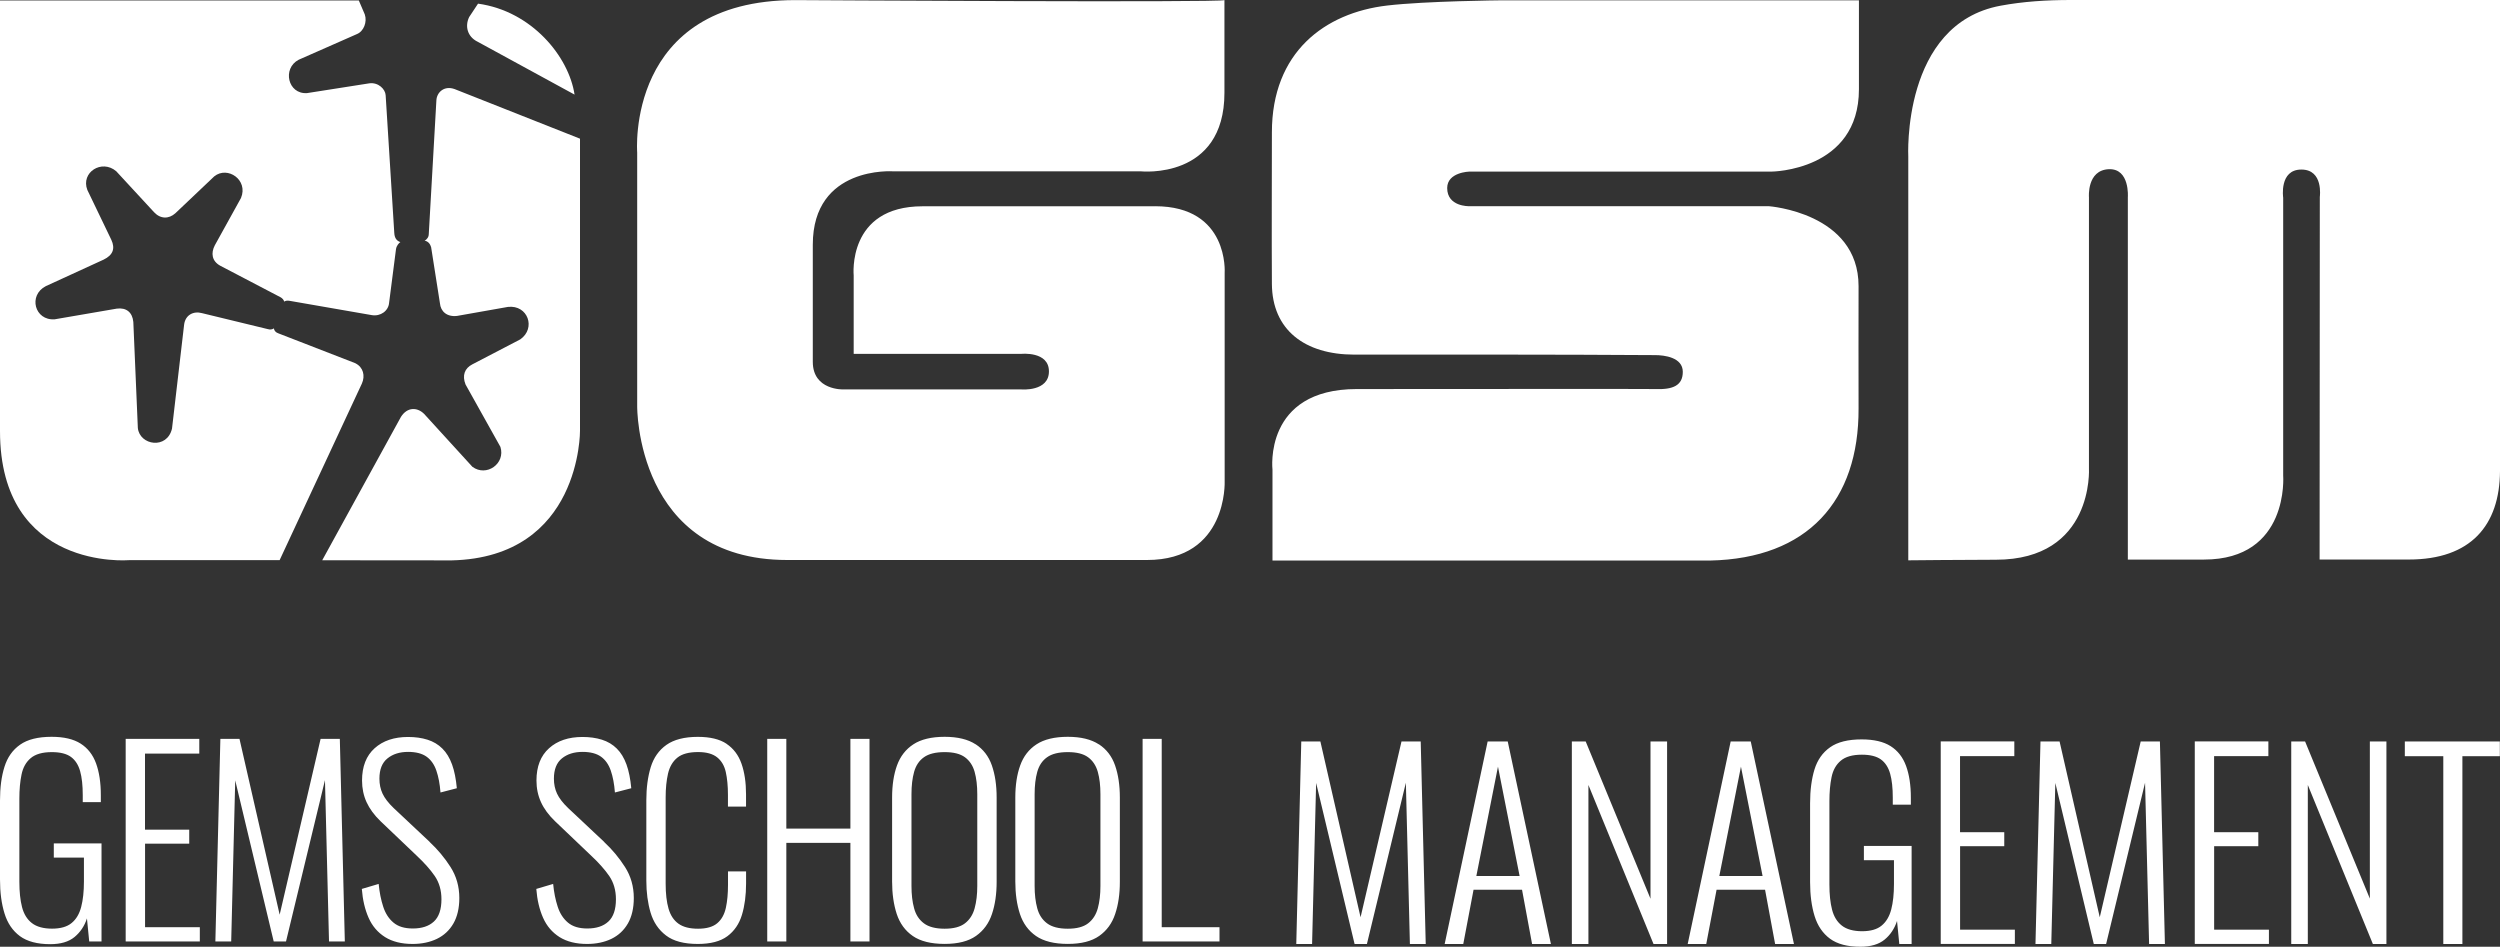 <svg width="169" height="64" viewBox="0 0 169 64" fill="none" xmlns="http://www.w3.org/2000/svg">
<rect x="0" y="0" width="169" height="64" fill="#333333" stroke="none"/>
<g clip-path="url(#clip0_3795_2436)">
<path d="M57.487 56.015H53.156V49.946H51.865V63.641H53.156V56.98H57.487V63.641H58.779V49.946H57.487V56.015ZM74.28 50.317C73.763 49.979 73.065 49.808 72.181 49.808C71.297 49.808 70.581 49.979 70.068 50.317C69.552 50.654 69.184 51.13 68.966 51.743C68.744 52.356 68.635 53.082 68.635 53.917V59.597C68.635 60.421 68.741 61.151 68.948 61.786C69.159 62.421 69.519 62.918 70.035 63.274C70.552 63.63 71.268 63.808 72.185 63.808C73.101 63.808 73.8 63.626 74.309 63.267C74.818 62.907 75.178 62.414 75.385 61.786C75.597 61.162 75.702 60.436 75.702 59.612V53.913C75.702 53.079 75.593 52.356 75.378 51.739C75.164 51.126 74.8 50.651 74.284 50.313L74.28 50.317ZM74.389 59.888C74.389 60.461 74.331 60.966 74.211 61.401C74.091 61.837 73.873 62.174 73.556 62.417C73.24 62.661 72.781 62.781 72.181 62.781C71.581 62.781 71.105 62.661 70.781 62.417C70.457 62.174 70.235 61.837 70.119 61.401C69.999 60.969 69.941 60.461 69.941 59.888V53.685C69.941 53.111 69.999 52.607 70.119 52.178C70.239 51.75 70.457 51.42 70.781 51.191C71.105 50.959 71.57 50.843 72.181 50.843C72.792 50.843 73.24 50.959 73.556 51.191C73.873 51.424 74.091 51.754 74.211 52.178C74.331 52.607 74.389 53.108 74.389 53.685V59.888ZM40.841 56.911L38.411 54.629C38.047 54.28 37.796 53.953 37.655 53.648C37.513 53.344 37.444 53.006 37.444 52.636C37.444 52.015 37.626 51.558 37.986 51.267C38.349 50.974 38.811 50.828 39.379 50.828C39.91 50.828 40.328 50.937 40.626 51.151C40.924 51.365 41.146 51.678 41.288 52.091C41.43 52.502 41.524 52.995 41.568 53.572L42.674 53.285C42.615 52.654 42.51 52.12 42.35 51.678C42.19 51.239 41.975 50.879 41.695 50.603C41.419 50.327 41.084 50.128 40.691 50.004C40.302 49.881 39.862 49.819 39.375 49.819C38.433 49.819 37.68 50.073 37.116 50.581C36.549 51.09 36.265 51.816 36.265 52.763C36.265 53.293 36.367 53.779 36.571 54.226C36.774 54.672 37.091 55.104 37.524 55.518L39.953 57.833C40.473 58.32 40.884 58.781 41.186 59.22C41.484 59.659 41.637 60.182 41.637 60.791C41.637 61.477 41.466 61.982 41.128 62.294C40.79 62.61 40.313 62.766 39.702 62.766C39.146 62.766 38.709 62.635 38.393 62.367C38.077 62.102 37.844 61.742 37.698 61.285C37.549 60.828 37.447 60.32 37.393 59.753L36.254 60.091C36.312 60.835 36.465 61.485 36.713 62.044C36.96 62.603 37.334 63.035 37.825 63.347C38.316 63.655 38.938 63.811 39.684 63.811C40.306 63.811 40.855 63.695 41.332 63.466C41.808 63.234 42.179 62.889 42.445 62.428C42.71 61.967 42.845 61.39 42.845 60.704C42.845 59.928 42.645 59.227 42.248 58.606C41.852 57.986 41.383 57.423 40.837 56.915L40.841 56.911ZM9.802 57.031H12.792V56.084H9.802V50.944H13.472V49.946H8.496V63.641H13.508V62.679H9.806V57.031H9.802ZM3.637 57.975H5.674V59.583C5.674 60.258 5.612 60.835 5.488 61.307C5.365 61.779 5.15 62.145 4.841 62.396C4.535 62.65 4.095 62.777 3.517 62.777C2.939 62.777 2.473 62.65 2.15 62.396C1.826 62.142 1.608 61.782 1.488 61.314C1.368 60.846 1.309 60.28 1.309 59.615V53.986C1.309 53.376 1.357 52.836 1.455 52.364C1.549 51.892 1.757 51.518 2.077 51.249C2.393 50.981 2.87 50.843 3.502 50.843C4.07 50.843 4.499 50.952 4.794 51.166C5.088 51.38 5.296 51.703 5.416 52.128C5.536 52.556 5.594 53.097 5.594 53.75V54.222H6.816V53.75C6.816 52.904 6.707 52.189 6.492 51.601C6.278 51.017 5.928 50.571 5.448 50.266C4.968 49.961 4.314 49.808 3.488 49.808C2.571 49.808 1.859 49.986 1.357 50.342C0.851 50.698 0.502 51.195 0.302 51.837C0.098 52.483 0 53.242 0 54.12V59.463C0 60.331 0.102 61.093 0.306 61.753C0.509 62.414 0.858 62.922 1.349 63.285C1.84 63.644 2.524 63.826 3.397 63.826C4.099 63.826 4.645 63.666 5.037 63.343C5.427 63.02 5.71 62.603 5.878 62.084L6.03 63.641H6.863V57.013H3.637V57.975ZM21.673 49.946L18.905 61.833L16.189 49.946H14.897L14.559 63.641H15.629L15.901 52.752L18.502 63.641H19.335L21.968 52.737L22.241 63.641H23.31L22.972 49.946H21.681H21.673ZM29.046 56.911L26.616 54.629C26.252 54.28 26.001 53.953 25.86 53.648C25.718 53.344 25.649 53.006 25.649 52.636C25.649 52.015 25.831 51.558 26.194 51.267C26.558 50.974 27.02 50.828 27.587 50.828C28.118 50.828 28.536 50.937 28.835 51.151C29.133 51.365 29.355 51.678 29.497 52.091C29.639 52.502 29.733 52.995 29.777 53.572L30.882 53.285C30.824 52.654 30.719 52.12 30.559 51.678C30.399 51.239 30.184 50.879 29.904 50.603C29.628 50.327 29.293 50.128 28.9 50.004C28.511 49.881 28.071 49.819 27.584 49.819C26.642 49.819 25.889 50.073 25.325 50.581C24.758 51.09 24.474 51.816 24.474 52.763C24.474 53.293 24.576 53.779 24.779 54.226C24.983 54.672 25.299 55.104 25.729 55.518L28.158 57.833C28.678 58.32 29.089 58.781 29.391 59.22C29.689 59.659 29.842 60.182 29.842 60.791C29.842 61.477 29.671 61.982 29.333 62.294C28.995 62.61 28.518 62.766 27.907 62.766C27.351 62.766 26.914 62.635 26.598 62.367C26.282 62.102 26.049 61.742 25.903 61.285C25.754 60.828 25.652 60.32 25.598 59.753L24.459 60.091C24.517 60.835 24.67 61.485 24.918 62.044C25.165 62.603 25.536 63.035 26.03 63.347C26.521 63.655 27.143 63.811 27.889 63.811C28.511 63.811 29.06 63.695 29.537 63.466C30.013 63.234 30.384 62.889 30.65 62.428C30.915 61.967 31.05 61.39 31.05 60.704C31.05 59.928 30.85 59.227 30.453 58.606C30.057 57.986 29.587 57.423 29.042 56.915L29.046 56.911ZM49.122 50.284C48.653 49.968 48.002 49.812 47.176 49.812C46.271 49.812 45.562 49.993 45.052 50.353C44.543 50.712 44.187 51.217 43.99 51.859C43.794 52.502 43.692 53.246 43.692 54.091V59.536C43.692 60.323 43.787 61.042 43.979 61.692C44.172 62.341 44.521 62.857 45.023 63.238C45.525 63.623 46.242 63.811 47.173 63.811C48.035 63.811 48.7 63.637 49.169 63.289C49.639 62.94 49.97 62.457 50.155 61.844C50.341 61.231 50.435 60.523 50.435 59.721V58.908H49.213V59.804C49.213 60.403 49.166 60.922 49.068 61.369C48.969 61.815 48.78 62.16 48.489 62.407C48.202 62.653 47.766 62.781 47.191 62.781C46.616 62.781 46.184 62.668 45.867 62.443C45.551 62.218 45.325 61.88 45.194 61.427C45.063 60.977 44.998 60.414 44.998 59.735V53.903C44.998 53.293 45.052 52.759 45.158 52.295C45.267 51.834 45.474 51.474 45.787 51.22C46.1 50.966 46.565 50.839 47.187 50.839C47.755 50.839 48.184 50.959 48.478 51.195C48.773 51.431 48.969 51.765 49.064 52.193C49.159 52.621 49.209 53.133 49.209 53.732V54.527H50.432V53.699C50.432 52.901 50.33 52.208 50.126 51.627C49.922 51.046 49.584 50.6 49.115 50.284H49.122ZM65.955 50.317C65.438 49.979 64.74 49.808 63.856 49.808C62.972 49.808 62.256 49.979 61.743 50.317C61.226 50.654 60.859 51.13 60.637 51.743C60.415 52.356 60.306 53.082 60.306 53.917V59.597C60.306 60.421 60.412 61.151 60.619 61.786C60.83 62.421 61.19 62.918 61.706 63.274C62.223 63.63 62.94 63.808 63.856 63.808C64.772 63.808 65.471 63.626 65.98 63.267C66.489 62.907 66.849 62.414 67.057 61.786C67.268 61.162 67.373 60.436 67.373 59.612V53.913C67.373 53.079 67.264 52.356 67.049 51.739C66.835 51.126 66.471 50.651 65.955 50.313V50.317ZM66.064 59.888C66.064 60.461 66.005 60.966 65.885 61.401C65.766 61.837 65.547 62.174 65.231 62.417C64.914 62.661 64.456 62.781 63.856 62.781C63.256 62.781 62.779 62.661 62.456 62.417C62.132 62.174 61.91 61.837 61.794 61.401C61.674 60.969 61.616 60.461 61.616 59.888V53.685C61.616 53.111 61.674 52.607 61.794 52.178C61.914 51.75 62.132 51.42 62.456 51.191C62.779 50.959 63.245 50.843 63.856 50.843C64.467 50.843 64.914 50.959 65.231 51.191C65.547 51.424 65.766 51.754 65.885 52.178C66.005 52.607 66.064 53.108 66.064 53.685V59.888ZM132.498 57.202H135.488V56.255H132.498V51.115H136.168V50.117H131.193V63.811H136.205V62.846H132.502V57.198L132.498 57.202ZM149.673 57.202H152.662V56.255H149.673V51.115H153.342V50.117H148.367V63.811H153.379V62.846H149.676V57.198L149.673 57.202ZM144.712 50.121L141.944 62.007L139.227 50.121H137.936L137.598 63.815H138.667L138.94 52.926L141.54 63.815H142.373L145.006 52.912L145.279 63.815H146.348L146.01 50.121H144.719H144.712ZM162.566 50.121V51.119H165.167V63.815H166.458V51.119H168.989V50.121H162.57H162.566ZM78.532 49.946H77.24V63.641H82.438V62.679H78.532V49.946ZM160.206 60.755L155.823 50.121H154.888V63.815H156.008V53.064L160.406 63.815H161.322V50.121H160.202V60.755H160.206ZM94.742 50.121L91.974 62.007L89.257 50.121H87.966L87.628 63.815H88.697L88.97 52.926L91.57 63.815H92.403L95.037 52.912L95.309 63.815H96.379L96.04 50.121H94.749H94.742ZM100.565 50.121L97.659 63.815H98.917L99.612 60.145H102.889L103.569 63.815H104.842L101.922 50.121H100.561H100.565ZM99.801 59.216L101.263 51.826L102.725 59.216H99.805H99.801ZM125.995 58.149H128.032V59.757C128.032 60.432 127.97 61.006 127.847 61.481C127.723 61.953 127.508 62.316 127.199 62.57C126.894 62.824 126.454 62.951 125.875 62.951C125.297 62.951 124.831 62.824 124.508 62.57C124.184 62.316 123.966 61.956 123.846 61.488C123.726 61.02 123.668 60.454 123.668 59.79V54.16C123.668 53.55 123.715 53.01 123.813 52.538C123.908 52.066 124.115 51.692 124.435 51.424C124.751 51.155 125.228 51.017 125.861 51.017C126.428 51.017 126.857 51.126 127.152 51.34C127.446 51.554 127.654 51.877 127.774 52.302C127.894 52.73 127.952 53.271 127.952 53.924V54.396H129.174V53.924C129.174 53.079 129.065 52.364 128.85 51.776C128.636 51.191 128.287 50.745 127.807 50.44C127.326 50.135 126.672 49.983 125.846 49.983C124.93 49.983 124.217 50.16 123.715 50.516C123.209 50.872 122.86 51.369 122.66 52.012C122.464 52.654 122.362 53.416 122.362 54.294V59.637C122.362 60.505 122.464 61.267 122.667 61.928C122.871 62.588 123.22 63.096 123.711 63.459C124.202 63.819 124.886 64 125.759 64C126.461 64 127.006 63.84 127.399 63.517C127.788 63.198 128.068 62.777 128.239 62.258L128.392 63.815H129.225V57.187H125.999V58.153L125.995 58.149ZM111.574 60.755L107.192 50.121H106.257V63.815H107.377V53.064L111.778 63.815H112.695V50.121H111.574V60.755ZM116.994 50.121L114.088 63.815H115.342L116.041 60.145H119.318L119.998 63.815H121.271L118.35 50.121H116.99H116.994ZM116.226 59.216L117.688 51.826L119.15 59.216H116.23H116.226Z" fill="white"/>
<path d="M24.034 24.558L18.833 22.54C18.64 22.482 18.527 22.343 18.516 22.198C18.411 22.271 18.269 22.3 18.094 22.246L13.654 21.168C13.072 21.008 12.526 21.295 12.446 21.948L11.628 28.971C11.297 30.401 9.442 30.111 9.318 28.931L9.013 21.766C8.951 21.113 8.54 20.779 7.896 20.863L3.699 21.585C2.342 21.687 1.888 19.963 3.099 19.342L7.009 17.549C7.634 17.244 7.802 16.805 7.525 16.21L5.903 12.838C5.452 11.651 6.878 10.743 7.856 11.575L10.413 14.344C10.849 14.812 11.409 14.812 11.85 14.42L14.483 11.923C15.381 11.197 16.803 12.163 16.29 13.386L14.523 16.58C14.246 17.11 14.319 17.654 14.894 17.966L18.935 20.079C19.098 20.166 19.178 20.264 19.211 20.387C19.324 20.318 19.44 20.311 19.578 20.336L25.132 21.302C25.729 21.404 26.26 21.012 26.303 20.471L26.769 16.845C26.805 16.602 26.969 16.427 27.063 16.369C26.9 16.3 26.671 16.188 26.652 15.73L26.07 6.439C26.049 6.029 25.576 5.55 24.965 5.633L20.757 6.294C19.458 6.384 19.066 4.628 20.189 4.04L24.125 2.305C24.59 2.12 24.834 1.477 24.659 0.973L24.256 0.033H0V29.142C0 38.604 8.711 37.867 8.711 37.867H18.902L24.463 25.93C24.699 25.403 24.558 24.826 24.03 24.561L24.034 24.558ZM32.246 2.798L38.84 6.395C38.455 3.833 35.952 0.748 32.315 0.247L31.715 1.154C31.41 1.786 31.613 2.472 32.25 2.802L32.246 2.798ZM30.719 6.018C30.035 5.775 29.529 6.232 29.5 6.78L28.984 15.847C28.991 15.985 28.878 16.188 28.704 16.264C28.984 16.333 29.082 16.515 29.144 16.71L29.74 20.503C29.788 21.044 30.199 21.436 30.897 21.356L34.338 20.747C35.683 20.594 36.251 22.188 35.17 22.942L31.93 24.63C31.41 24.895 31.228 25.381 31.471 25.991L33.828 30.209C34.185 31.338 32.886 32.26 31.933 31.555L28.671 27.98C28.198 27.512 27.533 27.512 27.107 28.176L21.782 37.874C21.782 37.874 30.504 37.882 30.537 37.882C39.295 37.675 39.208 29.113 39.208 29.113V9.375L30.722 6.018H30.719Z" fill="white"/>
<path d="M78.081 13.945H62.368C57.247 13.945 57.709 18.623 57.709 18.623V23.922H69.039C69.039 23.922 70.908 23.726 70.908 25.106C70.908 26.485 69.053 26.325 69.053 26.325H57.004C57.004 26.325 54.945 26.398 54.945 24.46V16.54C54.945 11.186 60.379 11.582 60.379 11.582H77.117C77.117 11.582 82.772 12.181 82.772 6.272V0.007C82.594 0.185 53.767 0.007 53.767 0.007C42.255 0.007 43.074 10.315 43.074 10.315V27.461C43.074 27.461 42.961 37.856 53.218 37.856H77.535C83.012 37.856 82.787 32.539 82.787 32.539V18.453C82.787 18.453 83.103 13.941 78.084 13.941L78.081 13.945ZM139.983 0C138.347 0 136.768 0.102 135.241 0.385C128.534 1.626 129 10.602 129 10.602V37.878C129 37.878 132.989 37.838 134.913 37.838C141.566 37.838 141.213 31.672 141.213 31.672V13.331C141.213 13.331 141.06 11.502 142.558 11.437C143.991 11.386 143.842 13.331 143.842 13.331V37.827H148.985C154.783 37.827 154.343 32.14 154.343 32.14V13.364C154.343 13.364 154.059 11.462 155.572 11.462C157.085 11.462 156.819 13.313 156.819 13.313L156.805 37.824H162.835C167.025 37.824 168.978 35.519 169 31.846V0H139.98H139.983ZM93.771 0.374C89.555 0.867 85.98 3.528 85.98 8.947C85.98 12.355 85.958 15.77 85.98 19.175C85.991 22.296 88.199 23.973 91.556 23.973C98.572 23.973 104.857 23.959 111.883 24.006C112.505 24.006 113.757 24.155 113.757 25.135C113.757 26.06 113.091 26.343 111.923 26.3C111.451 26.282 98.048 26.3 91.72 26.3C85.391 26.3 86.02 31.748 86.02 31.748V37.893H115.601C122.202 37.755 125.664 33.86 125.639 27.614C125.628 24.728 125.639 22.249 125.639 19.342C125.639 14.369 119.561 13.938 119.561 13.938H99.299C99.299 13.938 97.83 13.977 97.83 12.711C97.83 11.64 99.321 11.6 99.321 11.6H119.758C119.758 11.6 125.664 11.56 125.664 6.032V0.022H101.485C101.485 0.022 96.375 0.069 93.771 0.374Z" fill="white"/>
</g>
<defs>
<clipPath id="clip0_3795_2436">
<rect width="169" height="64" fill="white"/>
</clipPath>
</defs>
</svg>
